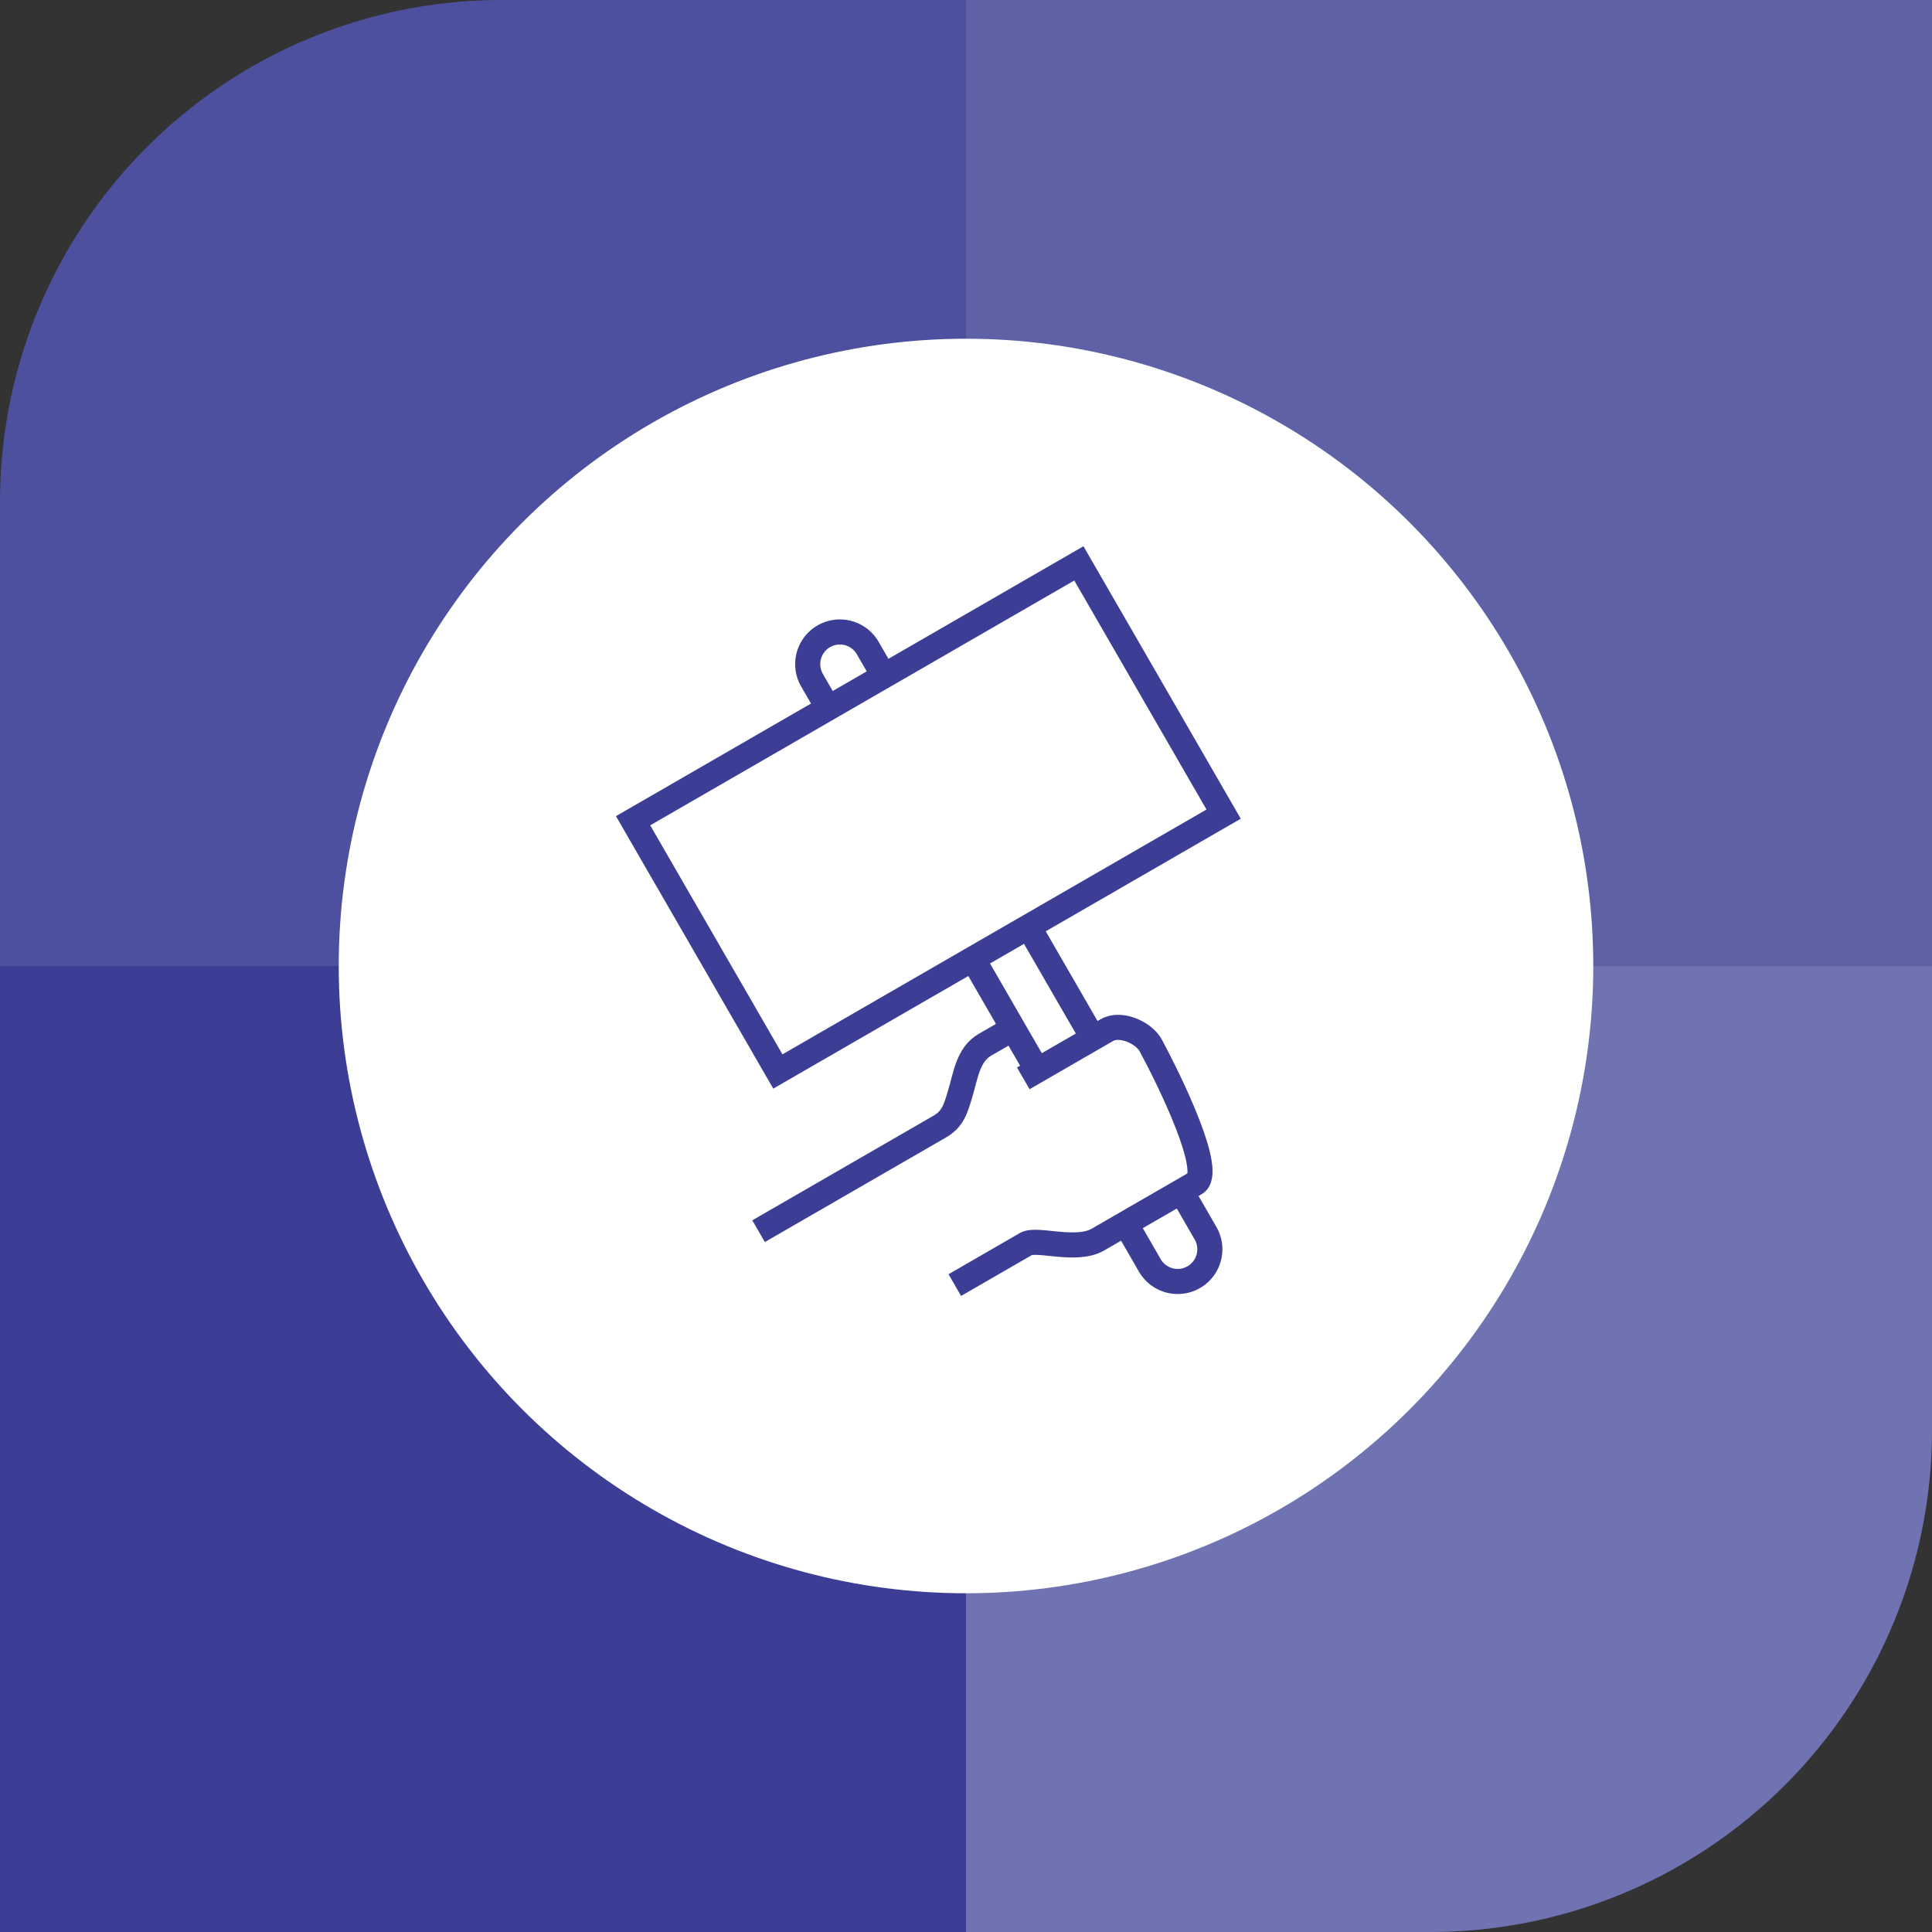 <?xml version="1.0" encoding="UTF-8"?> <svg xmlns="http://www.w3.org/2000/svg" width="154" height="154" viewBox="0 0 154 154"><rect x="0" y="0" width="154" height="154" fill="#333333" stroke="none"/><g id="Group_55" data-name="Group 55" transform="translate(-644 -2696)"><g id="Group_45" data-name="Group 45" transform="translate(-772 182)"><path id="Rectangle_61" data-name="Rectangle 61" d="M40,0H77a0,0,0,0,1,0,0V77a0,0,0,0,1,0,0H0a0,0,0,0,1,0,0V40A40,40,0,0,1,40,0Z" transform="translate(1416 2514)" fill="#4d509e"></path><rect id="Rectangle_63" data-name="Rectangle 63" width="77" height="77" transform="translate(1493 2514)" fill="#5f61a7"></rect><rect id="Rectangle_64" data-name="Rectangle 64" width="77" height="77" transform="translate(1416 2591)" fill="#3b3e94"></rect><path id="Rectangle_62" data-name="Rectangle 62" d="M40,0H77a0,0,0,0,1,0,0V77a0,0,0,0,1,0,0H0a0,0,0,0,1,0,0V40A40,40,0,0,1,40,0Z" transform="translate(1570 2668) rotate(180)" fill="#7073b1"></path><circle id="Ellipse_9" data-name="Ellipse 9" cx="50" cy="50" r="50" transform="translate(1443 2541)" fill="#fff"></circle></g><g id="Group_268" data-name="Group 268" transform="translate(643.464 2691.217)"><path id="Path_7240" data-name="Path 7240" d="M58.8,94.761l14.435-8.334c1.018-.589,1.253-1.337,1.625-2.581.468-1.56.631-3.163,2-3.955l2.221-1.282" transform="translate(2.202 8.16)" fill="none" stroke="#3b3e94" stroke-miterlimit="10" stroke-width="2"></path><path id="Path_7241" data-name="Path 7241" d="M76.459,82.6l6.662-3.846c1.113-.642,2.968.228,3.5,1.224,1.6,2.981,5.065,10.116,3.552,10.989L82.4,95.456c-1.733,1-4.862-.154-5.724.344L71,99.078" transform="translate(5.643 8.139)" fill="none" stroke="#3b3e94" stroke-miterlimit="10" stroke-width="2"></path><line id="Line_215" data-name="Line 215" x2="5.129" y2="8.883" transform="translate(82.526 78.651)" fill="none" stroke="#3b3e94" stroke-miterlimit="10" stroke-width="2"></line><line id="Line_216" data-name="Line 216" x1="5.129" y1="8.883" transform="translate(78.085 81.215)" fill="none" stroke="#3b3e94" stroke-miterlimit="10" stroke-width="2"></line><path id="Path_7242" data-name="Path 7242" d="M81.624,91.3l1.923,3.331a2.564,2.564,0,0,0,4.441-2.564l-1.923-3.331" transform="translate(8.641 11.016)" fill="none" stroke="#3b3e94" stroke-miterlimit="10" stroke-width="2"></path><path id="Path_7243" data-name="Path 7243" d="M63.482,60.024,62.2,57.8a2.564,2.564,0,1,1,4.441-2.564l1.282,2.221" transform="translate(3.063 1.204)" fill="none" stroke="#3b3e94" stroke-miterlimit="10" stroke-width="2"></path><rect id="Rectangle_673" data-name="Rectangle 673" width="41.029" height="23.079" transform="translate(51 70.204) rotate(-30)" fill="none" stroke="#3b3e94" stroke-miterlimit="10" stroke-width="2"></rect></g></g></svg> 